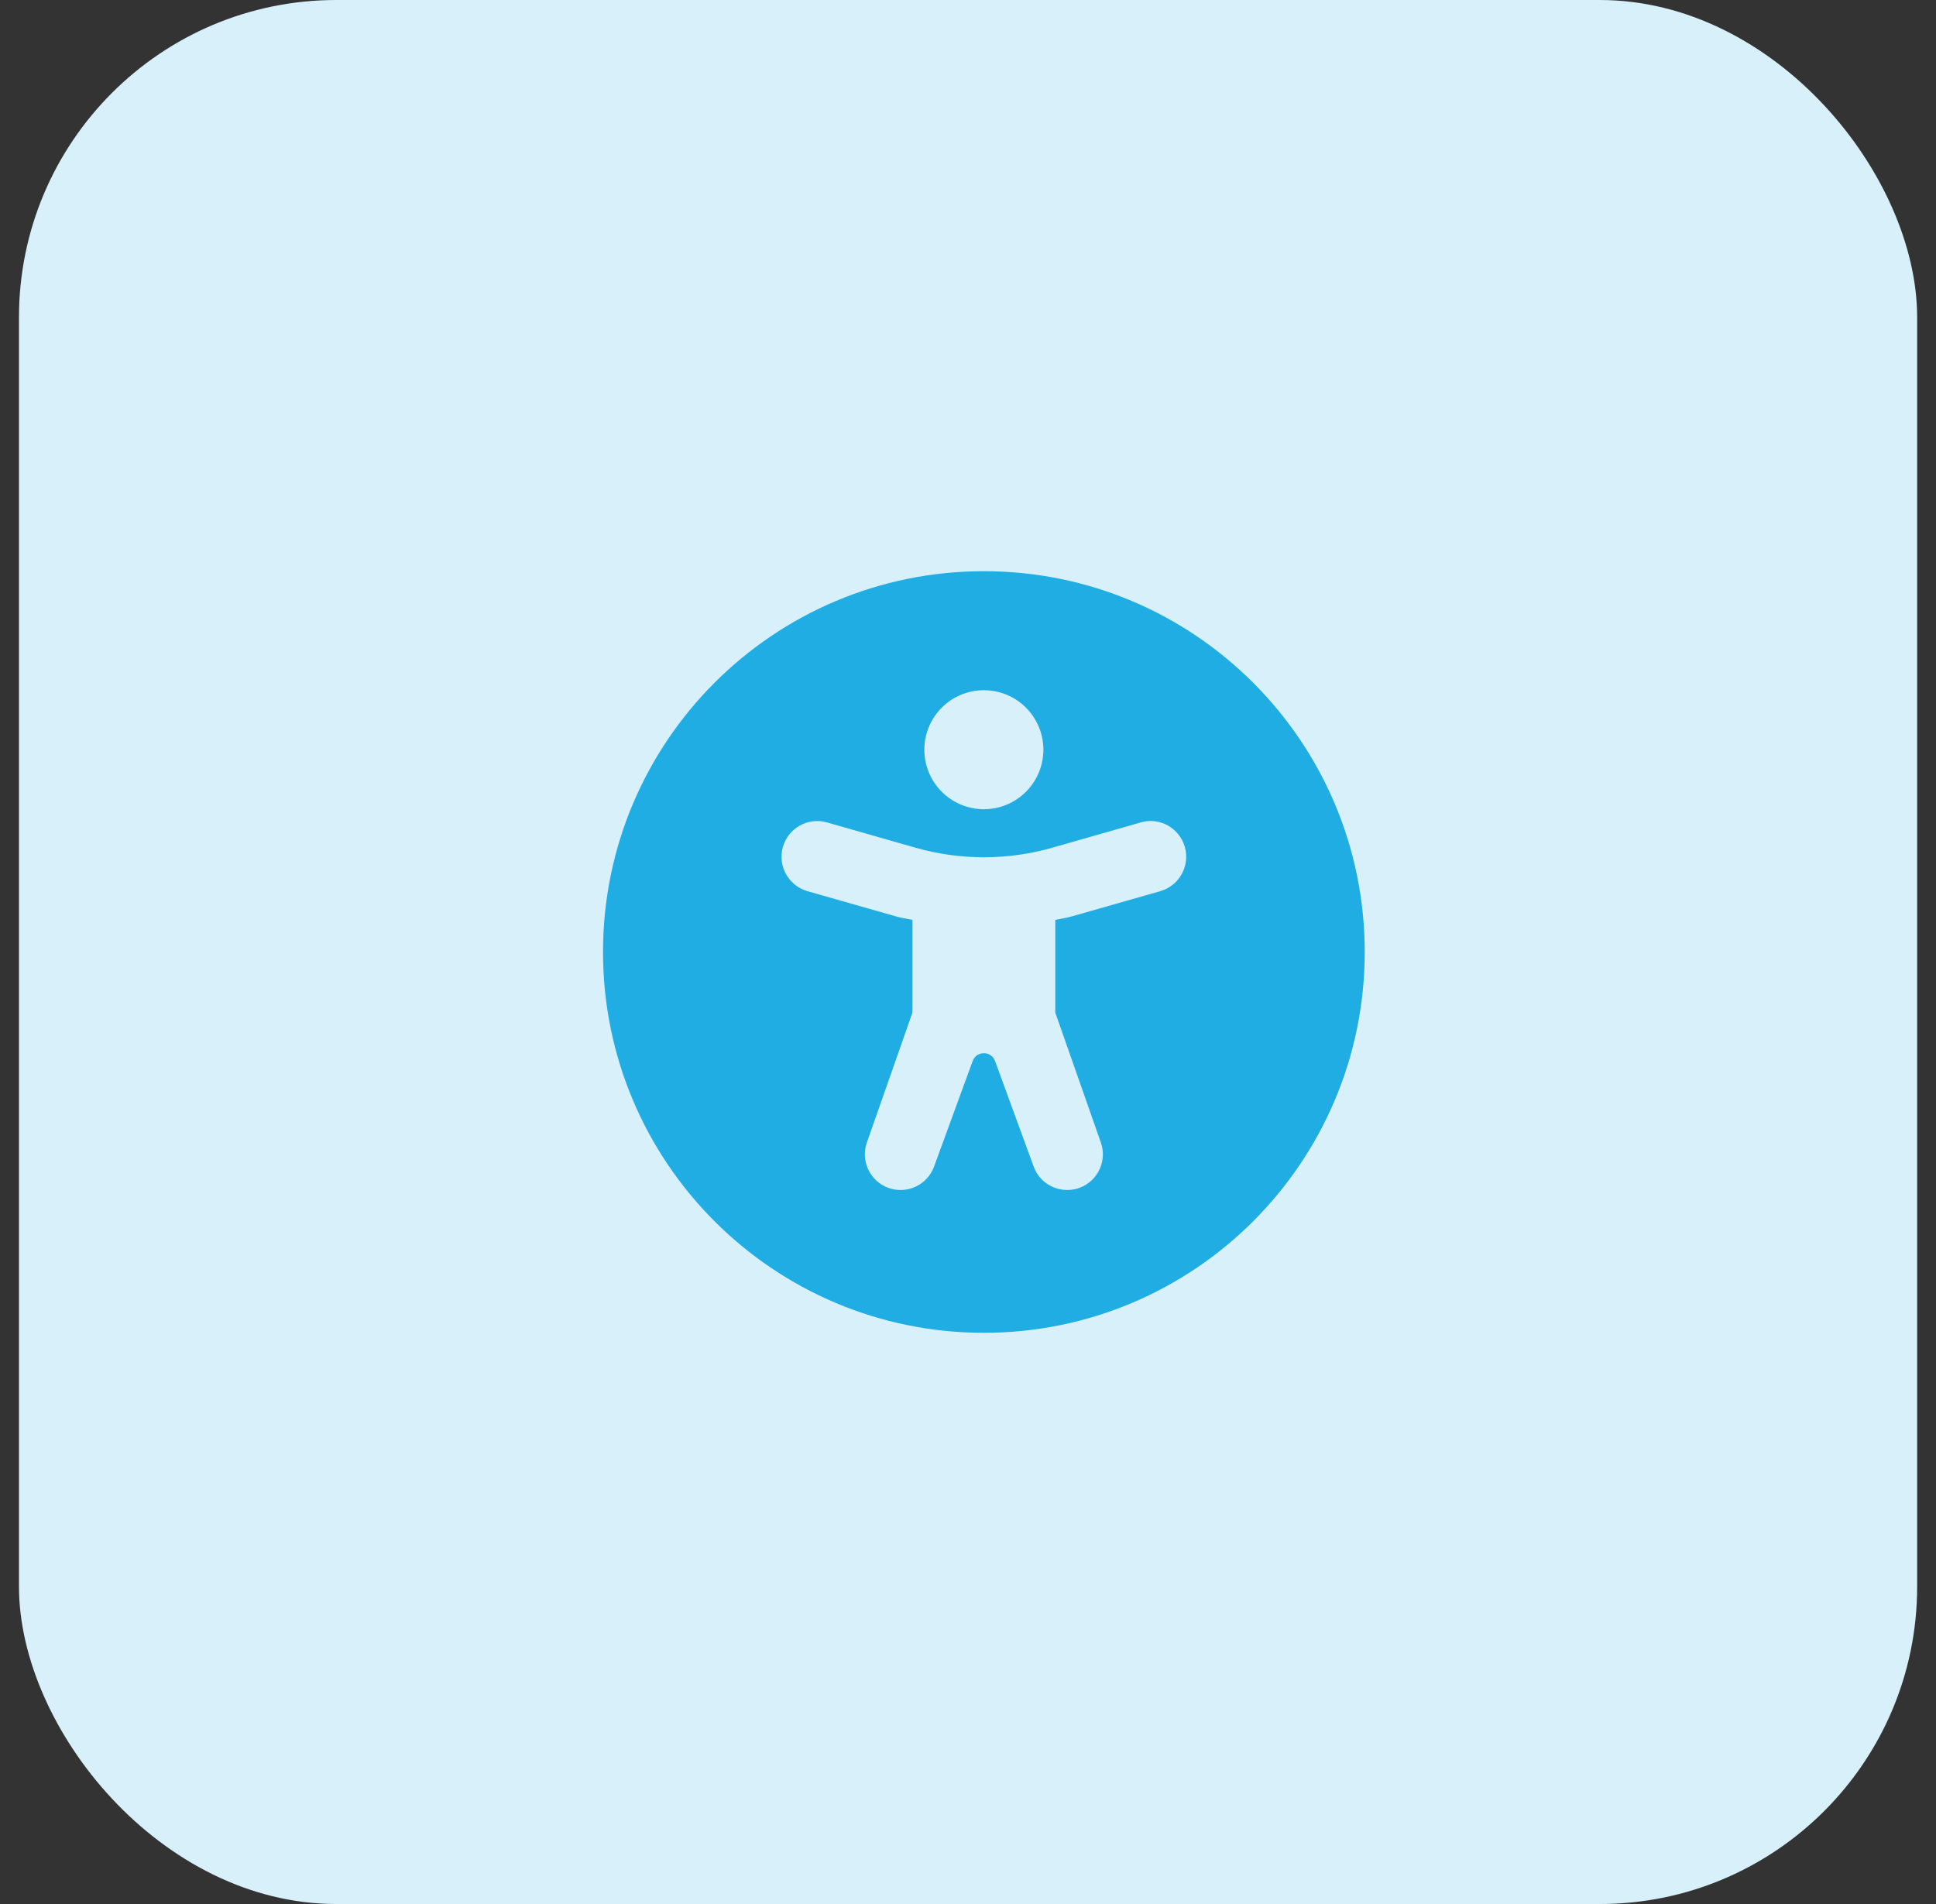 <svg width="61" height="60" viewBox="0 0 61 60" fill="none" xmlns="http://www.w3.org/2000/svg">
<rect x="0" y="0" width="61" height="60" fill="#333333" stroke="none"/>
<rect x="0.598" width="59.808" height="60" rx="10" fill="#D7F0F9"/>
<path d="M31 18C24.372 18 19 23.372 19 30C19 36.628 24.372 42 31 42C37.628 42 43 36.628 43 30C43 23.372 37.628 18 31 18ZM31 21.75C32.035 21.75 32.875 22.59 32.875 23.625C32.875 24.66 32.036 25.5 31 25.5C29.964 25.5 29.125 24.661 29.125 23.625C29.125 22.589 29.964 21.75 31 21.75ZM36.559 28.083L33.78 28.875C33.606 28.927 33.428 28.95 33.25 28.988V31.909L34.686 36.003C34.892 36.589 34.584 37.23 33.998 37.437C33.873 37.481 33.747 37.5 33.625 37.5C33.161 37.5 32.725 37.21 32.564 36.747L31.352 33.435C31.232 33.107 30.768 33.107 30.648 33.435L29.436 36.747C29.275 37.209 28.839 37.5 28.375 37.5C28.251 37.5 28.126 37.48 28.002 37.437C27.416 37.23 27.108 36.589 27.314 36.003L28.75 31.908V28.988C28.572 28.95 28.394 28.927 28.22 28.875L25.441 28.083C24.845 27.909 24.498 27.291 24.667 26.691C24.836 26.091 25.464 25.744 26.059 25.917L28.837 26.711C30.251 27.116 31.75 27.116 33.164 26.711L35.941 25.917C36.536 25.74 37.161 26.091 37.332 26.689C37.502 27.291 37.155 27.909 36.559 28.083Z" fill="#1FADE4"/>
</svg>
